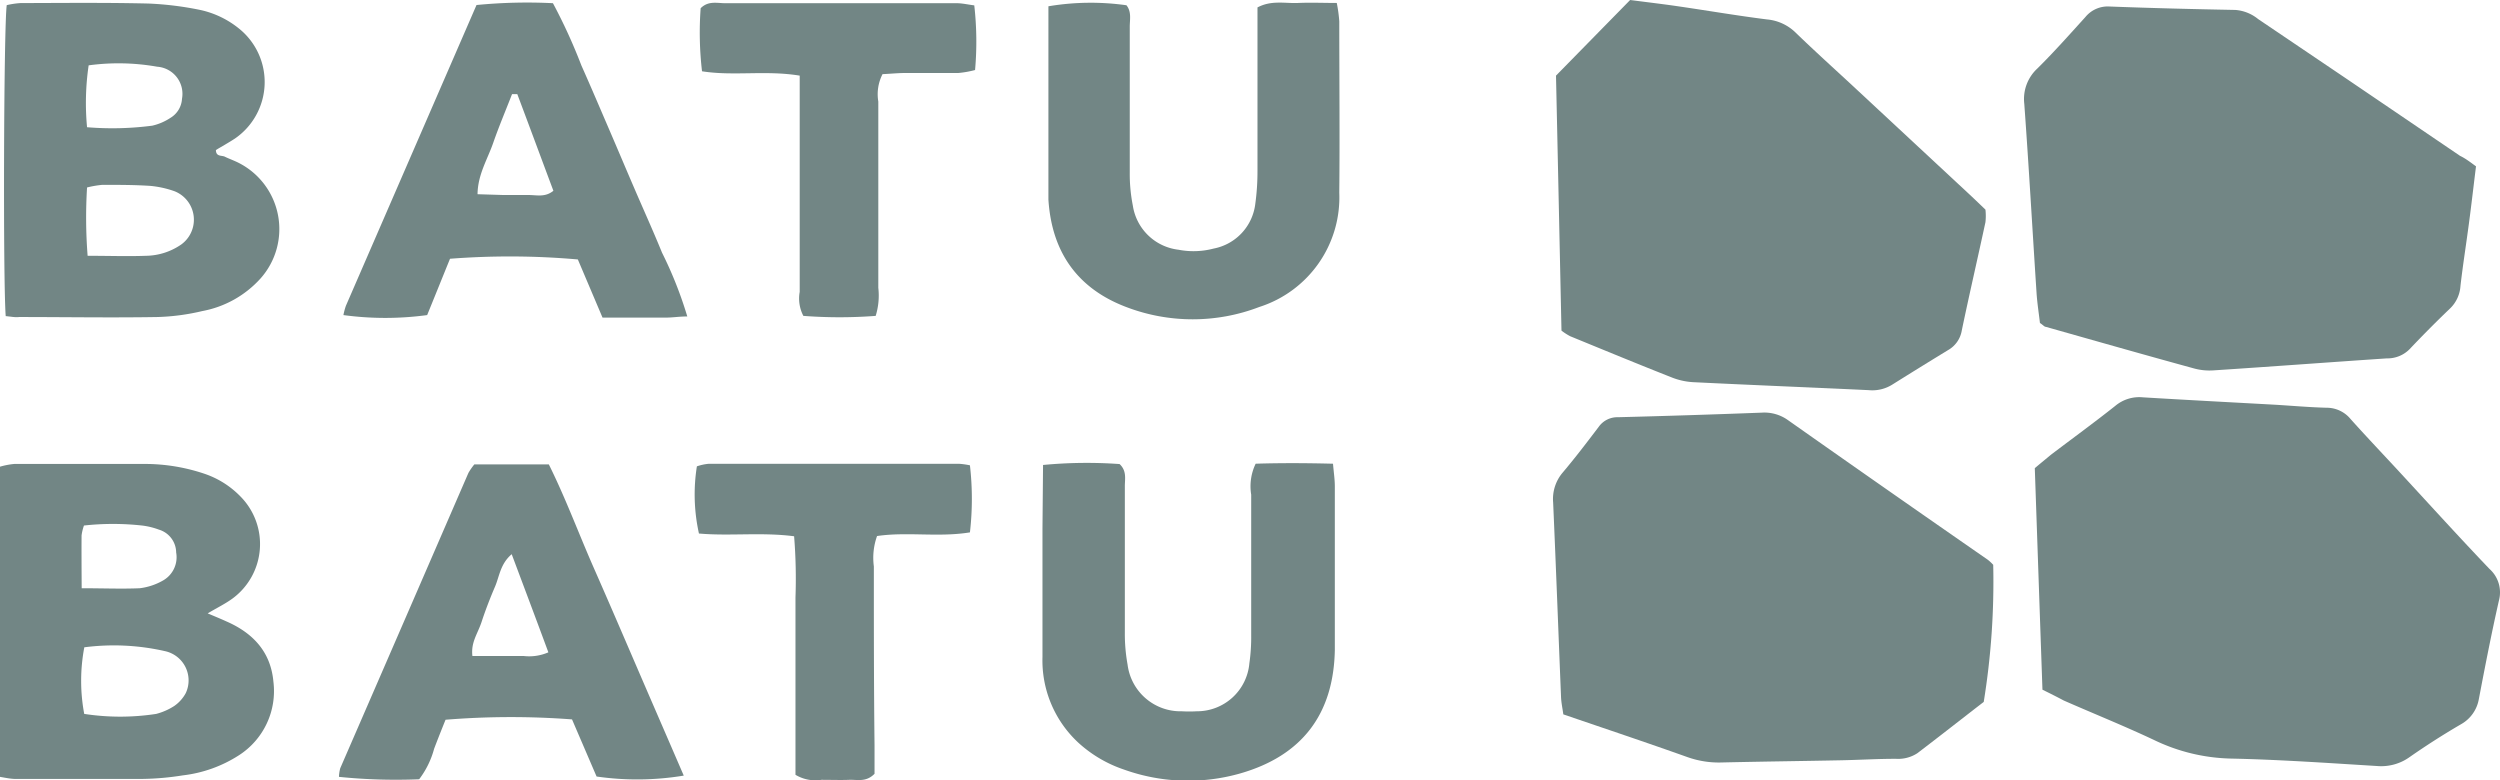 <?xml version="1.0" encoding="UTF-8"?> <svg xmlns="http://www.w3.org/2000/svg" viewBox="0 0 218.83 68.29"><defs><style>.cls-1{fill:#728685;}</style></defs><g id="Layer_2" data-name="Layer 2"><g id="Isolation_Mode" data-name="Isolation Mode"><path class="cls-1" d="M178.78,60.37c-.23-6.61-.45-13-.67-19.39.53-.45,1-.83,1.42-1.18,1.87-1.42,3.78-2.81,5.62-4.27a3.27,3.27,0,0,1,2.43-.75c3.82.23,7.63.43,11.45.64,1.54.09,3.08.23,4.62.27a2.71,2.71,0,0,1,2.11,1c1.47,1.64,3,3.24,4.49,4.86,2.54,2.75,5.06,5.53,7.65,8.24a2.75,2.75,0,0,1,.84,2.76c-.65,2.86-1.21,5.75-1.76,8.63a3.14,3.14,0,0,1-1.59,2.23q-2.28,1.33-4.46,2.85a4.27,4.27,0,0,1-2.88.79c-4.25-.26-8.51-.56-12.77-.65a16.29,16.29,0,0,1-6.76-1.64c-2.59-1.22-5.25-2.29-7.87-3.44C180.05,61,179.47,60.71,178.78,60.37Z"></path><path class="cls-1" d="M216.73,14.56c-.21,1.68-.4,3.35-.62,5-.24,1.82-.53,3.64-.74,5.46a3,3,0,0,1-.88,1.95q-1.83,1.75-3.57,3.59a2.72,2.72,0,0,1-2,.81c-5.06.34-10.11.72-15.17,1.05a5.14,5.14,0,0,1-1.74-.18c-4.31-1.18-8.62-2.41-12.93-3.63-.13,0-.23-.15-.52-.34-.09-.81-.24-1.74-.3-2.68-.36-5.5-.67-11-1.07-16.5A3.63,3.63,0,0,1,178.33,6c1.46-1.44,2.84-3,4.21-4.51a2.53,2.53,0,0,1,2.12-.92c3.67.14,7.34.23,11,.3a3.58,3.58,0,0,1,2,.8l7.67,5.18,10,6.79C215.81,13.87,216.21,14.18,216.73,14.56Z"></path><path class="cls-1" d="M136.68,28.94c-.16-7.47-.32-15-.48-22.32L142.69,0c1.37.18,2.75.34,4.12.54,2.62.38,5.23.83,7.85,1.16a4.1,4.1,0,0,1,2.52,1.16c1.64,1.59,3.33,3.11,5,4.66l10,9.3c.54.5,1.06,1,1.61,1.53a5,5,0,0,1,0,1.1c-.68,3.16-1.41,6.31-2.07,9.47a2.43,2.43,0,0,1-1.21,1.73q-2.44,1.49-4.85,3a3.29,3.29,0,0,1-2.09.5c-5.07-.24-10.14-.44-15.2-.69a6,6,0,0,1-1.93-.38c-3-1.18-6-2.42-9-3.65A5.21,5.21,0,0,1,136.68,28.94Z"></path><path class="cls-1" d="M173.64,61.44c-1.87,1.44-3.85,3-5.81,4.49a3.08,3.08,0,0,1-1.88.49c-1.62,0-3.24.1-4.85.13-3.46.07-6.91.11-10.37.19a8.22,8.22,0,0,1-3-.46c-3.59-1.28-7.21-2.49-10.89-3.75-.07-.54-.18-1-.2-1.54-.23-5.65-.44-11.31-.69-17a3.57,3.57,0,0,1,.84-2.63c1.09-1.29,2.12-2.64,3.15-4a2,2,0,0,1,1.69-.84q6.28-.16,12.57-.4a3.55,3.55,0,0,1,2.27.63Q165.23,42.92,174,49a3.94,3.94,0,0,1,.47.44A65.7,65.7,0,0,1,173.64,61.44Z"></path><path class="cls-1" d="M0,68V40.85a6.63,6.63,0,0,1,1.26-.24c3.82,0,7.64,0,11.45,0a16.32,16.32,0,0,1,5.19.86,7.92,7.92,0,0,1,3.16,2,5.92,5.92,0,0,1-.68,8.9c-.65.48-1.38.83-2.2,1.32.61.26,1.13.47,1.63.7,2.3,1,3.88,2.64,4.12,5.26a6.68,6.68,0,0,1-3,6.45A11.52,11.52,0,0,1,16,67.87a24.21,24.21,0,0,1-3.5.31c-3.67,0-7.35,0-11,0C1.06,68.2.63,68.11,0,68Zm7.38-5.51a20.73,20.73,0,0,0,6.29,0,5.39,5.39,0,0,0,1.59-.7,3.24,3.24,0,0,0,1-1.12A2.62,2.62,0,0,0,14.46,57a20.12,20.12,0,0,0-7.08-.34A15.69,15.69,0,0,0,7.38,62.53Zm-.23-11c1.88,0,3.49.07,5.08,0a5.4,5.4,0,0,0,2.06-.69,2.34,2.34,0,0,0,1.13-2.44,2.11,2.11,0,0,0-1.51-2A6.34,6.34,0,0,0,12.43,46a23.31,23.31,0,0,0-5.08,0,4.19,4.19,0,0,0-.21.87C7.13,48.35,7.14,49.8,7.15,51.54Z"></path><path class="cls-1" d="M.5,27.67C.26,24.52.33,2.26.59.45A7.4,7.4,0,0,1,1.78.27C5.52.26,9.27.22,13,.31a28.13,28.13,0,0,1,4.57.57A8.13,8.13,0,0,1,20.92,2.5a6,6,0,0,1-.36,9.63c-.55.36-1.11.67-1.66,1,0,.61.52.45.79.59s.82.34,1.21.54a6.5,6.5,0,0,1,1.9,10.12,9.1,9.1,0,0,1-5.1,2.85,19.24,19.24,0,0,1-3.92.52c-4,.07-8.07,0-12.11,0C1.32,27.79,1,27.72.5,27.67Zm7.17-5.28c1.88,0,3.49.06,5.1,0a5.54,5.54,0,0,0,3.11-1,2.68,2.68,0,0,0-.6-4.65,8.74,8.74,0,0,0-2.13-.47c-1.39-.09-2.79-.09-4.19-.09a8.76,8.76,0,0,0-1.34.23A42.9,42.9,0,0,0,7.67,22.39Zm0-11.25A26.79,26.79,0,0,0,13.33,11a4.83,4.83,0,0,0,1.6-.69,2.08,2.08,0,0,0,1-1.66,2.38,2.38,0,0,0-2.17-2.81,19.42,19.42,0,0,0-6-.12A22.63,22.63,0,0,0,7.62,11.14Z"></path><path class="cls-1" d="M91.3,40.7A40.31,40.31,0,0,1,98,40.62c.64.6.46,1.3.46,1.93,0,4.26,0,8.52,0,12.78a15.09,15.09,0,0,0,.24,2.85,4.67,4.67,0,0,0,4.74,4.08,11.63,11.63,0,0,0,1.32,0,4.6,4.6,0,0,0,4.6-4.2,16.31,16.31,0,0,0,.16-2.42c0-4.11,0-8.22,0-12.34a4.55,4.55,0,0,1,.39-2.71c2.18-.07,4.42-.06,6.77,0,.07.81.16,1.38.16,2q0,7,0,14.1v.22c-.11,5.61-2.88,9.24-8.28,10.79a16.63,16.63,0,0,1-10.18-.34,11.21,11.21,0,0,1-4-2.36,9.81,9.81,0,0,1-3.13-7.49c0-3.75,0-7.5,0-11.24Z"></path><path class="cls-1" d="M91.77.55A22.35,22.35,0,0,1,98.6.46c.46.57.29,1.25.29,1.89,0,4.27,0,8.53,0,12.8A14.22,14.22,0,0,0,99.16,18a4.58,4.58,0,0,0,4,3.86,6.88,6.88,0,0,0,3.06-.1,4.53,4.53,0,0,0,3.66-3.93,20.88,20.88,0,0,0,.19-2.85c0-4,0-7.94,0-11.91V.65c1.22-.65,2.41-.34,3.55-.39s2.19,0,3.39,0a12.49,12.49,0,0,1,.22,1.61c0,5,.05,10,0,15a10.07,10.07,0,0,1-7,10,16.28,16.28,0,0,1-11.66,0c-4.29-1.63-6.51-4.84-6.8-9.4,0-.52,0-1,0-1.55V.55Z"></path><path class="cls-1" d="M59.85,67.89a24.91,24.91,0,0,1-7.63.08l-2.15-5A71,71,0,0,0,39,63c-.32.79-.67,1.67-1,2.54a7.71,7.71,0,0,1-1.31,2.67A49.18,49.18,0,0,1,29.67,68a3.44,3.44,0,0,1,.11-.75Q35.39,54.34,41,41.4a5.36,5.36,0,0,1,.52-.75h6.52c1.49,3,2.61,6.05,3.94,9.07s2.58,5.93,3.86,8.9S58.47,64.69,59.85,67.89ZM44.79,48.51c-1,.85-1.07,1.93-1.46,2.84s-.82,2-1.17,3.07-.95,1.78-.81,3h2.29c.73,0,1.46,0,2.19,0A4.2,4.2,0,0,0,48,57.1C46.93,54.2,45.88,51.42,44.79,48.51Z"></path><path class="cls-1" d="M60.16,27.7c-.7,0-1.27.1-1.85.1l-5.57,0-2.16-5.09a67.88,67.88,0,0,0-11.19-.06c-.65,1.6-1.33,3.29-2,4.93a27.25,27.25,0,0,1-7.33,0,5.49,5.49,0,0,1,.22-.82L41.71.44A45.41,45.41,0,0,1,48.4.28a48.11,48.11,0,0,1,2.49,5.45c.81,1.81,1.58,3.63,2.37,5.46s1.55,3.64,2.34,5.47,1.6,3.62,2.35,5.46A34.86,34.86,0,0,1,60.16,27.7ZM45.28,8.24l-.46,0c-.55,1.42-1.15,2.83-1.65,4.27S41.82,15.28,41.8,17l2.27.07c.73,0,1.47,0,2.2,0s1.44.22,2.17-.37C47.37,13.84,46.32,11,45.28,8.24Z"></path><path class="cls-1" d="M84.9,40.73a25.61,25.61,0,0,1,0,5.87c-2.76.45-5.48-.07-8.13.32a5.68,5.68,0,0,0-.28,2.66c0,5.22,0,10.44.06,15.66,0,.87,0,1.74,0,2.49-.74.76-1.51.5-2.22.53s-1.62,0-2.42,0a3.39,3.39,0,0,1-2.28-.44c0-1.65,0-3.4,0-5.16V57.38c0-1.69,0-3.38,0-5.07a46.42,46.42,0,0,0-.12-5.37c-2.85-.37-5.63,0-8.33-.24A15.76,15.76,0,0,1,61,40.82a4.38,4.38,0,0,1,1-.22q11,0,22,0A7,7,0,0,1,84.9,40.73Z"></path><path class="cls-1" d="M70,6.62c-3-.49-5.77.06-8.55-.38A29.28,29.28,0,0,1,61.33.72C62,.05,62.76.28,63.46.28c5.21,0,10.42,0,15.64,0,1.54,0,3.08,0,4.62,0,.5,0,1,.12,1.56.19a28.13,28.13,0,0,1,.07,5.66,8.92,8.92,0,0,1-1.47.26c-1.54,0-3.09,0-4.63,0-.65,0-1.3.07-2,.1a3.86,3.86,0,0,0-.37,2.4c0,5.43,0,10.86,0,16.3a6,6,0,0,1-.23,2.46,41.81,41.81,0,0,1-6.33,0A3.28,3.28,0,0,1,70,25.55c0-5.44,0-10.87,0-16.3C70,8.45,70,7.65,70,6.62Z"></path></g></g></svg> 